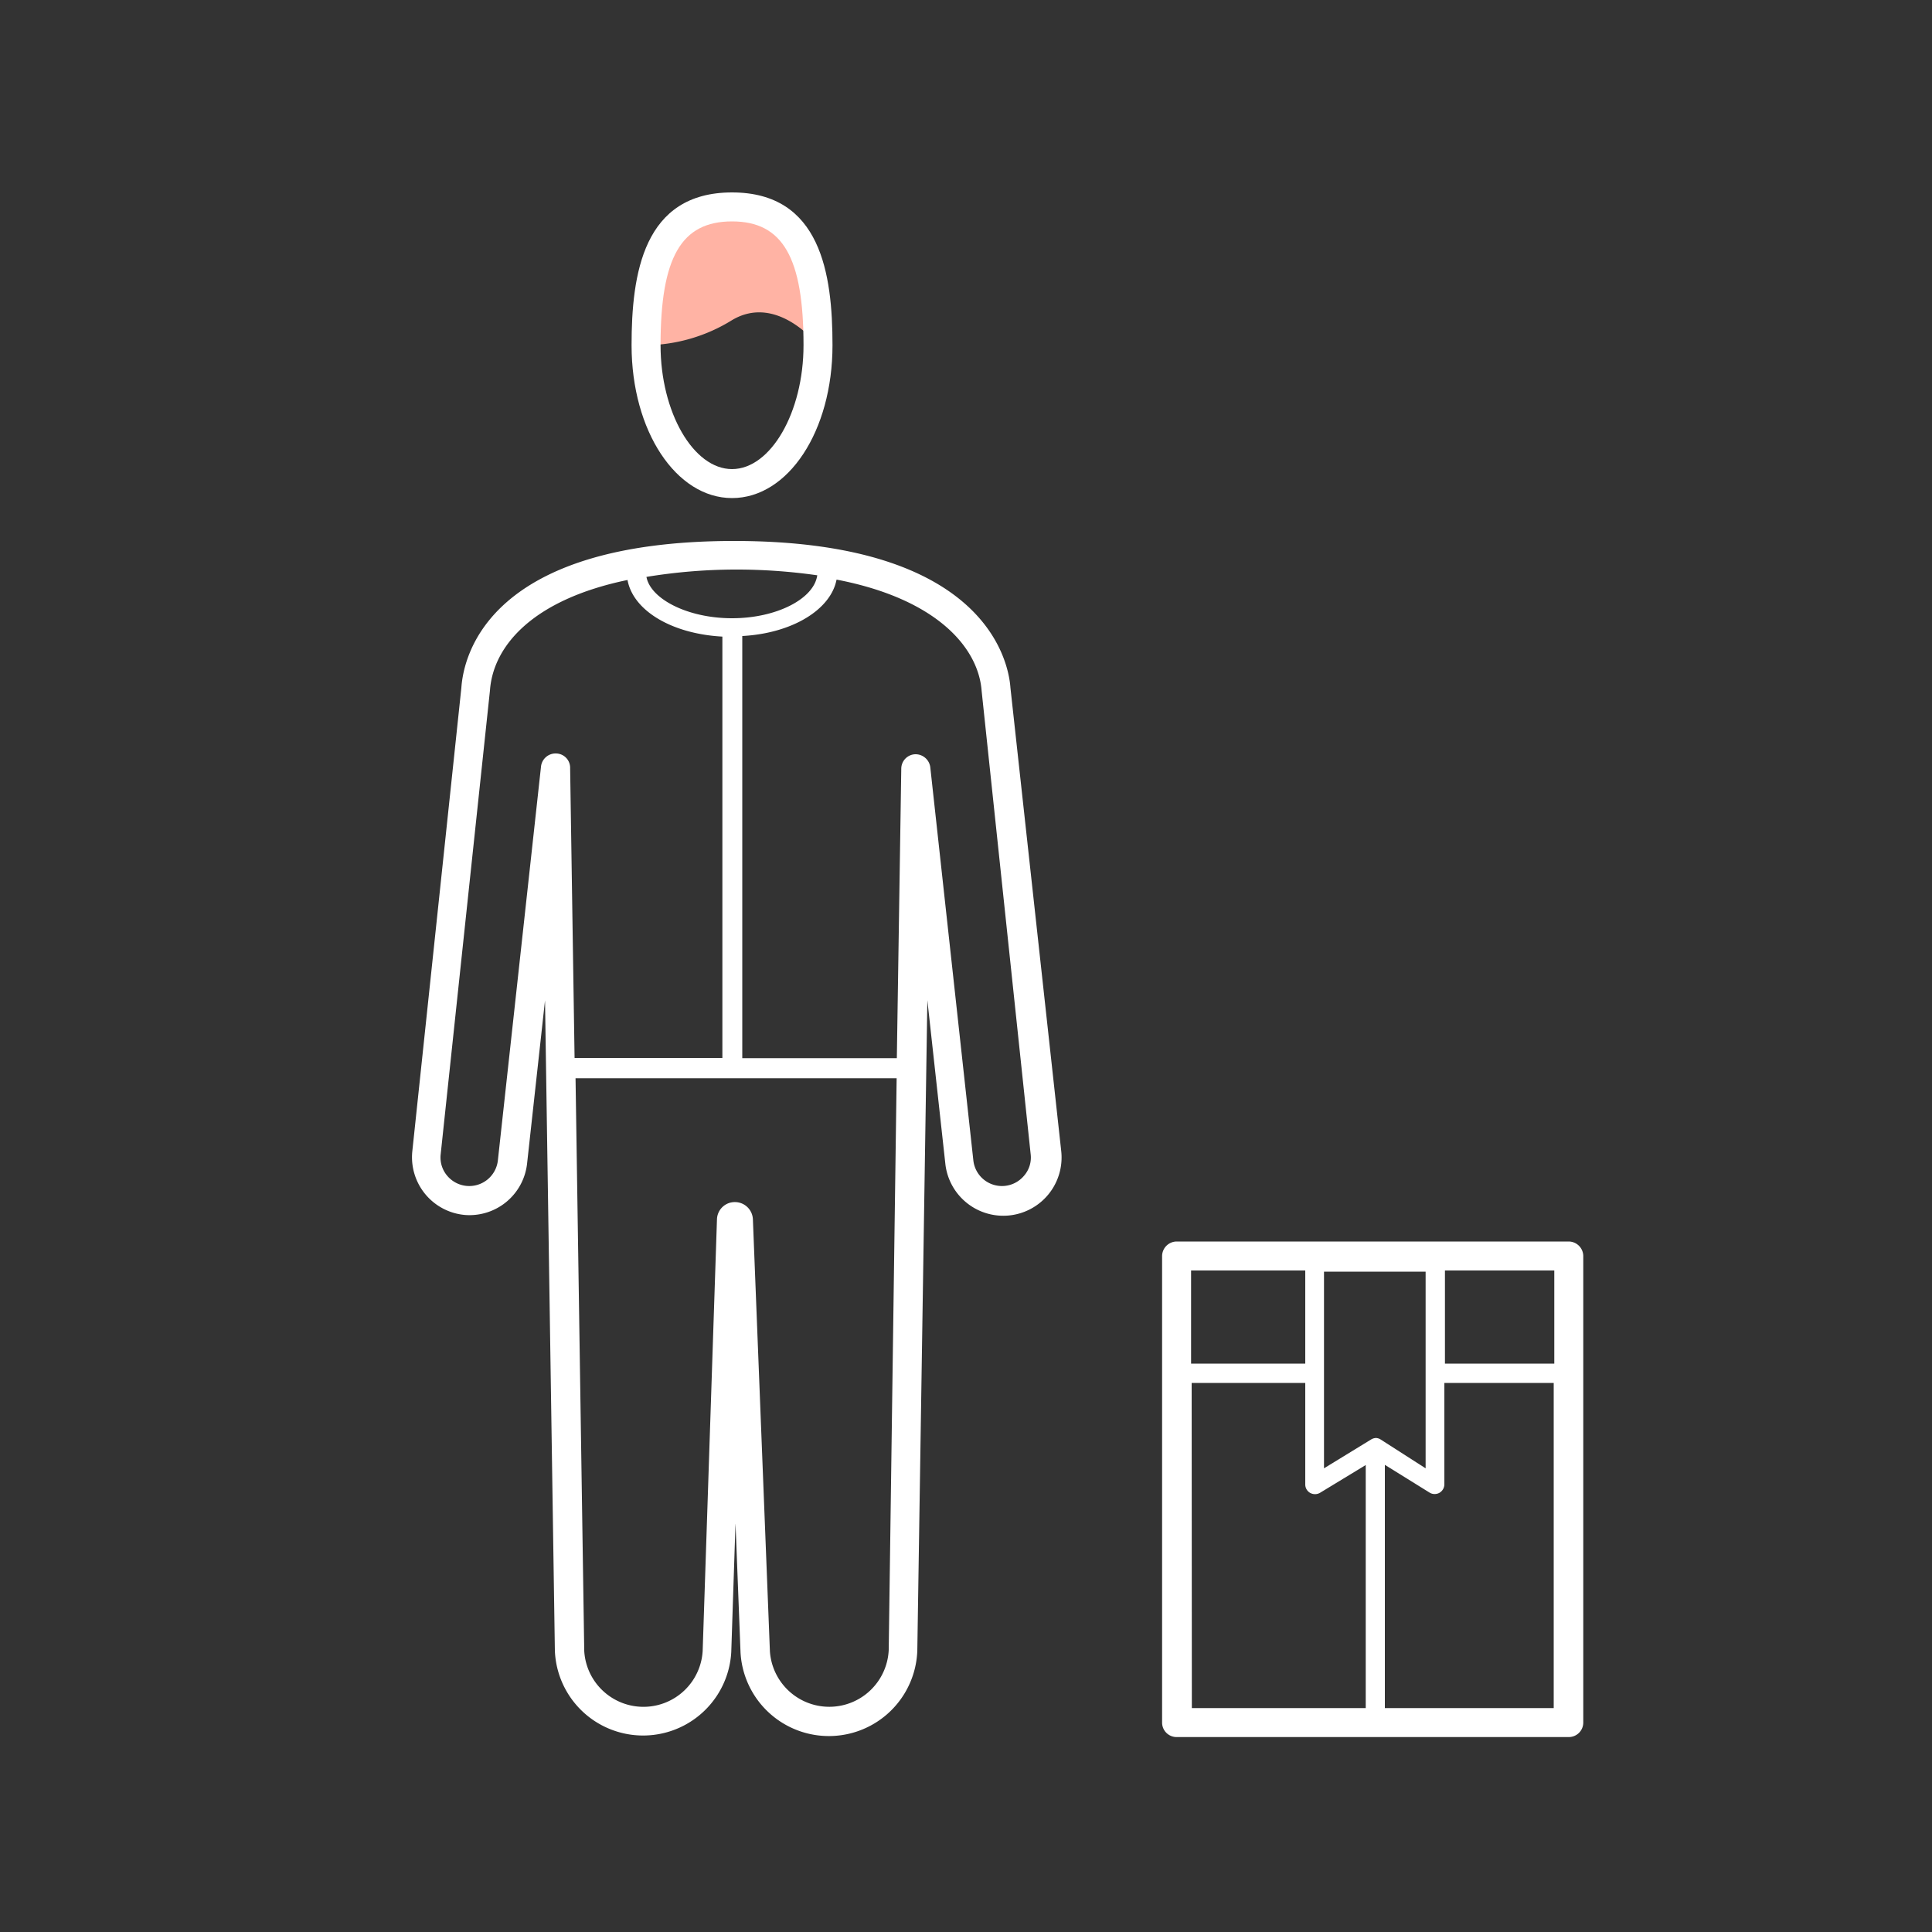 <?xml version="1.0" encoding="utf-8"?>
<svg xmlns="http://www.w3.org/2000/svg" viewBox="0 0 100 100">
  <rect x="0" y="0" width="100" height="100" fill="#333333" stroke="none"/>
  <defs>
    <style>.Area-Rose{fill:#ffb3a4;fill-rule:evenodd;}.cls-1{fill:#fff;}.cls-2{fill:none;}</style>
  </defs>
  <g id="Layer_2" data-name="Layer 2">
    <g id="White_Lines" data-name="White Lines">
      <g id="MOV_IC_Person_with_Box">
        <path class="Area-Rose" d="M42.34,17.87c0-4-.74-7.16-4.45-7.16s-4.45,3.21-4.45,7.16a8.63,8.63,0,0,0,4.45-1.3C40.24,15.17,42.34,17.87,42.34,17.87Z"/>
        <path class="cls-1" d="M37.89,25.78c2.91,0,5.2-3.47,5.2-7.91,0-3.68-.6-7.91-5.2-7.91s-5.2,4.23-5.2,7.91C32.69,22.31,35,25.78,37.89,25.78Zm0-14.32c2.62,0,3.7,1.86,3.7,6.41,0,3.47-1.7,6.41-3.7,6.41s-3.7-2.94-3.7-6.41C34.19,13.32,35.26,11.46,37.89,11.46Z"/>
        <path class="cls-1" d="M52.3,35.6C52.21,34.29,51.06,28,38,28c-12.61,0-14,5.84-14.12,7.6l-2.54,24a3,3,0,0,0,2.77,3.29,3,3,0,0,0,3.17-2.65l.93-8.46.51,33.65a4.57,4.57,0,0,0,9.13.08l.22-6.67.26,6.7a4.58,4.58,0,0,0,9.15-.11L48,51.77l.93,8.46a3,3,0,0,0,6-.64Zm-10-5.82C42.13,31,40.19,32,37.89,32s-4.22-1-4.43-2.14A28.81,28.81,0,0,1,38,29.48,29.46,29.46,0,0,1,42.32,29.78ZM28,39.7,25.77,60.06a1.49,1.49,0,0,1-2.62.8,1.46,1.46,0,0,1-.34-1.12l2.55-24c.16-2.29,2.19-4.7,7.12-5.72.29,1.59,2.3,2.79,4.91,2.93V54.76H29.74l-.23-15A.74.74,0,0,0,28.8,39,.76.76,0,0,0,28,39.7ZM46,85.4a3.08,3.08,0,0,1-6.15.07l-.88-22.35a.93.93,0,0,0-.93-.9h0a.92.92,0,0,0-.93.9l-.74,22.33a3.07,3.07,0,0,1-6.13,0l-.45-29.64H46.41Zm7-24.54a1.49,1.49,0,0,1-2.62-.8L48.15,39.7a.77.77,0,0,0-.78-.66.75.75,0,0,0-.72.73l-.23,15h-8V32.92C41,32.78,43,31.56,43.3,30c5.21,1,7.35,3.54,7.51,5.77v0l2.54,24A1.43,1.43,0,0,1,53,60.86Z"/>
        <path class="cls-1" d="M81.2,64.26H60.9a.76.76,0,0,0-.75.75V89.16a.75.75,0,0,0,.75.75H81.2a.75.75,0,0,0,.75-.75V65A.76.76,0,0,0,81.2,64.26Zm-.75,6.32H74.79V65.76h5.66Zm-9,3.92h0a.48.48,0,0,0-.23-.07.51.51,0,0,0-.24.07h0L68.53,76V65.82h5.26V76Zm-3.89-8.74v4.82H61.65V65.76Zm-5.88,5.82h5.88v5.25a.5.5,0,0,0,.25.44.52.52,0,0,0,.51,0l2.37-1.44V88.41h-9Zm10,16.83V75.82L74,77.26a.48.48,0,0,0,.26.07.5.5,0,0,0,.24-.06.51.51,0,0,0,.26-.44V71.58h5.66V88.41Z"/>
        <rect class="cls-2" width="100" height="100"/>
      </g>
    </g>
  </g>
</svg>